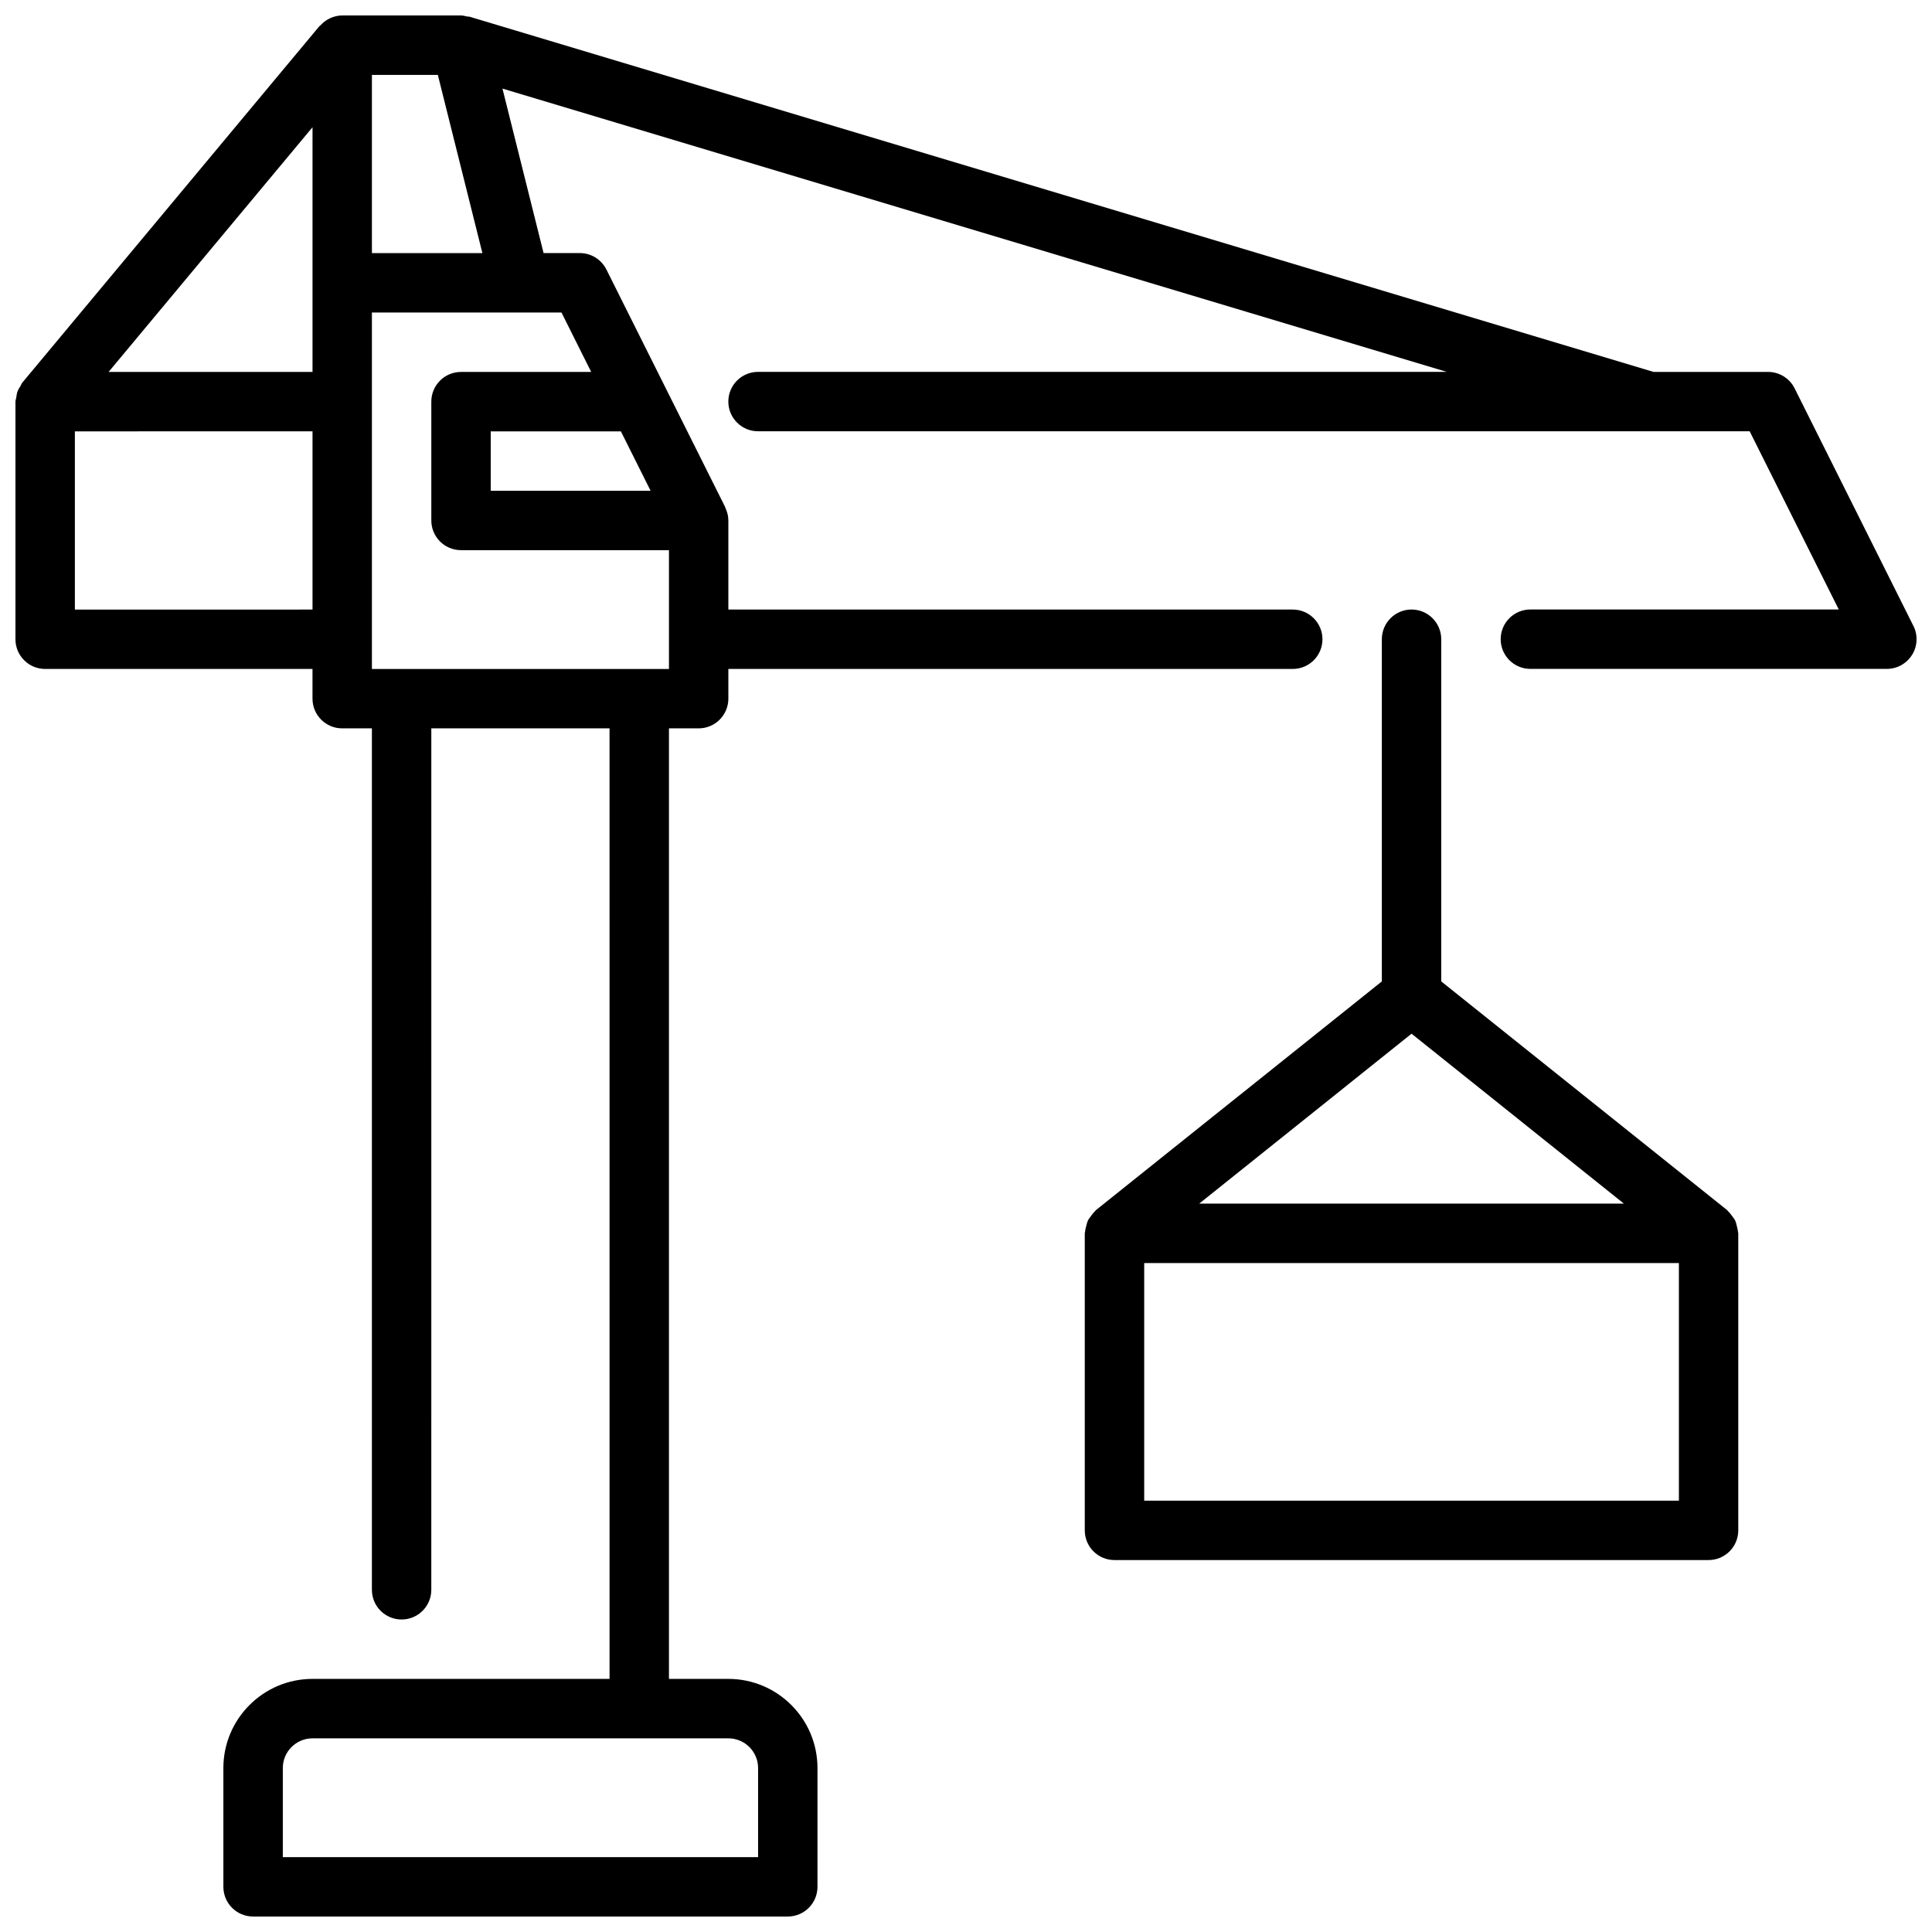 <?xml version="1.0" encoding="UTF-8"?>
<!-- Uploaded to: ICON Repo, www.iconrepo.com, Generator: ICON Repo Mixer Tools -->
<svg width="800px" height="800px" version="1.1" viewBox="144 144 512 512" xmlns="http://www.w3.org/2000/svg">
 <defs>
  <clipPath id="a">
   <path d="m148.09 148.09h503.81v503.81h-503.81z"/>
  </clipPath>
 </defs>
 <g clip-path="url(#a)">
  <path d="m651.08 309.89-31.488-62.977c-1.332-2.668-4.062-4.352-7.047-4.352h-30.332l-313.78-94.133c-0.211-0.062-0.434-0.023-0.645-0.055-0.535-0.109-1.055-0.277-1.613-0.277h-31.488c-1.18 0-2.273 0.301-3.281 0.762l-0.016 0.016c-0.961 0.449-1.785 1.086-2.488 1.859-0.07 0.078-0.18 0.102-0.25 0.188l-78.73 94.465c-0.234 0.285-0.316 0.629-0.512 0.938-0.301 0.473-0.59 0.922-0.781 1.449-0.188 0.527-0.242 1.055-0.324 1.598-0.047 0.363-0.211 0.684-0.211 1.062v62.977c0 4.352 3.527 7.871 7.871 7.871h70.848v7.871c0 4.352 3.527 7.871 7.871 7.871h7.871v228.29c0 4.352 3.527 7.871 7.871 7.871s7.871-3.519 7.871-7.871l0.004-228.29h47.23l0.004 251.9h-78.723c-13.02 0-23.617 10.598-23.617 23.617v31.488c0 4.352 3.527 7.871 7.871 7.871h141.7c4.344 0 7.871-3.519 7.871-7.871v-31.488c0-13.02-10.598-23.617-23.617-23.617h-15.742v-251.9h7.871c4.344 0 7.871-3.519 7.871-7.871v-7.871h149.57c4.344 0 7.871-3.519 7.871-7.871 0-4.352-3.527-7.871-7.871-7.871l-149.57-0.004v-23.617c0-1.188-0.309-2.289-0.781-3.305-0.031-0.07-0.016-0.148-0.055-0.219l-31.488-62.977c-1.332-2.668-4.062-4.352-7.047-4.352h-9.598l-10.895-43.586 250.25 75.074-182.52-0.004c-4.344 0-7.871 3.519-7.871 7.871s3.527 7.871 7.871 7.871h262.79l23.617 47.23h-81.727c-4.344 0-7.871 3.519-7.871 7.871 0 4.352 3.527 7.871 7.871 7.871h94.465c2.731 0 5.258-1.418 6.699-3.738 1.441-2.32 1.566-5.219 0.348-7.66zm-306.18 302.66v23.617h-125.95v-23.617c0-4.344 3.535-7.871 7.871-7.871h110.21c4.336 0 7.871 3.527 7.871 7.871zm-118.08-393.6v23.617h-54.039l54.039-64.852zm-62.977 86.594v-47.23l62.977-0.004v47.23zm152.57-31.488h-42.367v-15.742h34.496zm-15.742-31.488h-34.496c-4.344 0-7.871 3.519-7.871 7.871v31.488c0 4.352 3.527 7.871 7.871 7.871h55.105v31.488h-78.719v-94.465h50.238l7.871 15.742zm-58.109-31.488v-47.234h17.469l11.809 47.23h-29.277z"/>
 </g>
 <path d="m604.26 468.82c-0.125-0.465-0.219-0.93-0.426-1.363-0.203-0.426-0.512-0.789-0.797-1.18-0.332-0.449-0.637-0.891-1.047-1.25-0.109-0.102-0.156-0.234-0.277-0.332l-75.77-60.613v-90.68c0-4.352-3.527-7.871-7.871-7.871s-7.871 3.519-7.871 7.871v90.68l-75.77 60.613c-0.117 0.094-0.164 0.227-0.277 0.332-0.418 0.371-0.723 0.812-1.047 1.25-0.285 0.395-0.59 0.746-0.797 1.18-0.203 0.426-0.301 0.891-0.426 1.363-0.141 0.535-0.293 1.055-0.324 1.605-0.008 0.148-0.086 0.27-0.086 0.418v78.719c0 4.352 3.527 7.871 7.871 7.871h157.44c4.344 0 7.871-3.519 7.871-7.871v-78.719c0-0.148-0.078-0.27-0.086-0.418-0.031-0.551-0.18-1.07-0.324-1.605zm-86.184-50.875 56.277 45.027h-112.55zm70.848 123.75h-141.7v-62.977h141.7z"/>
</svg>